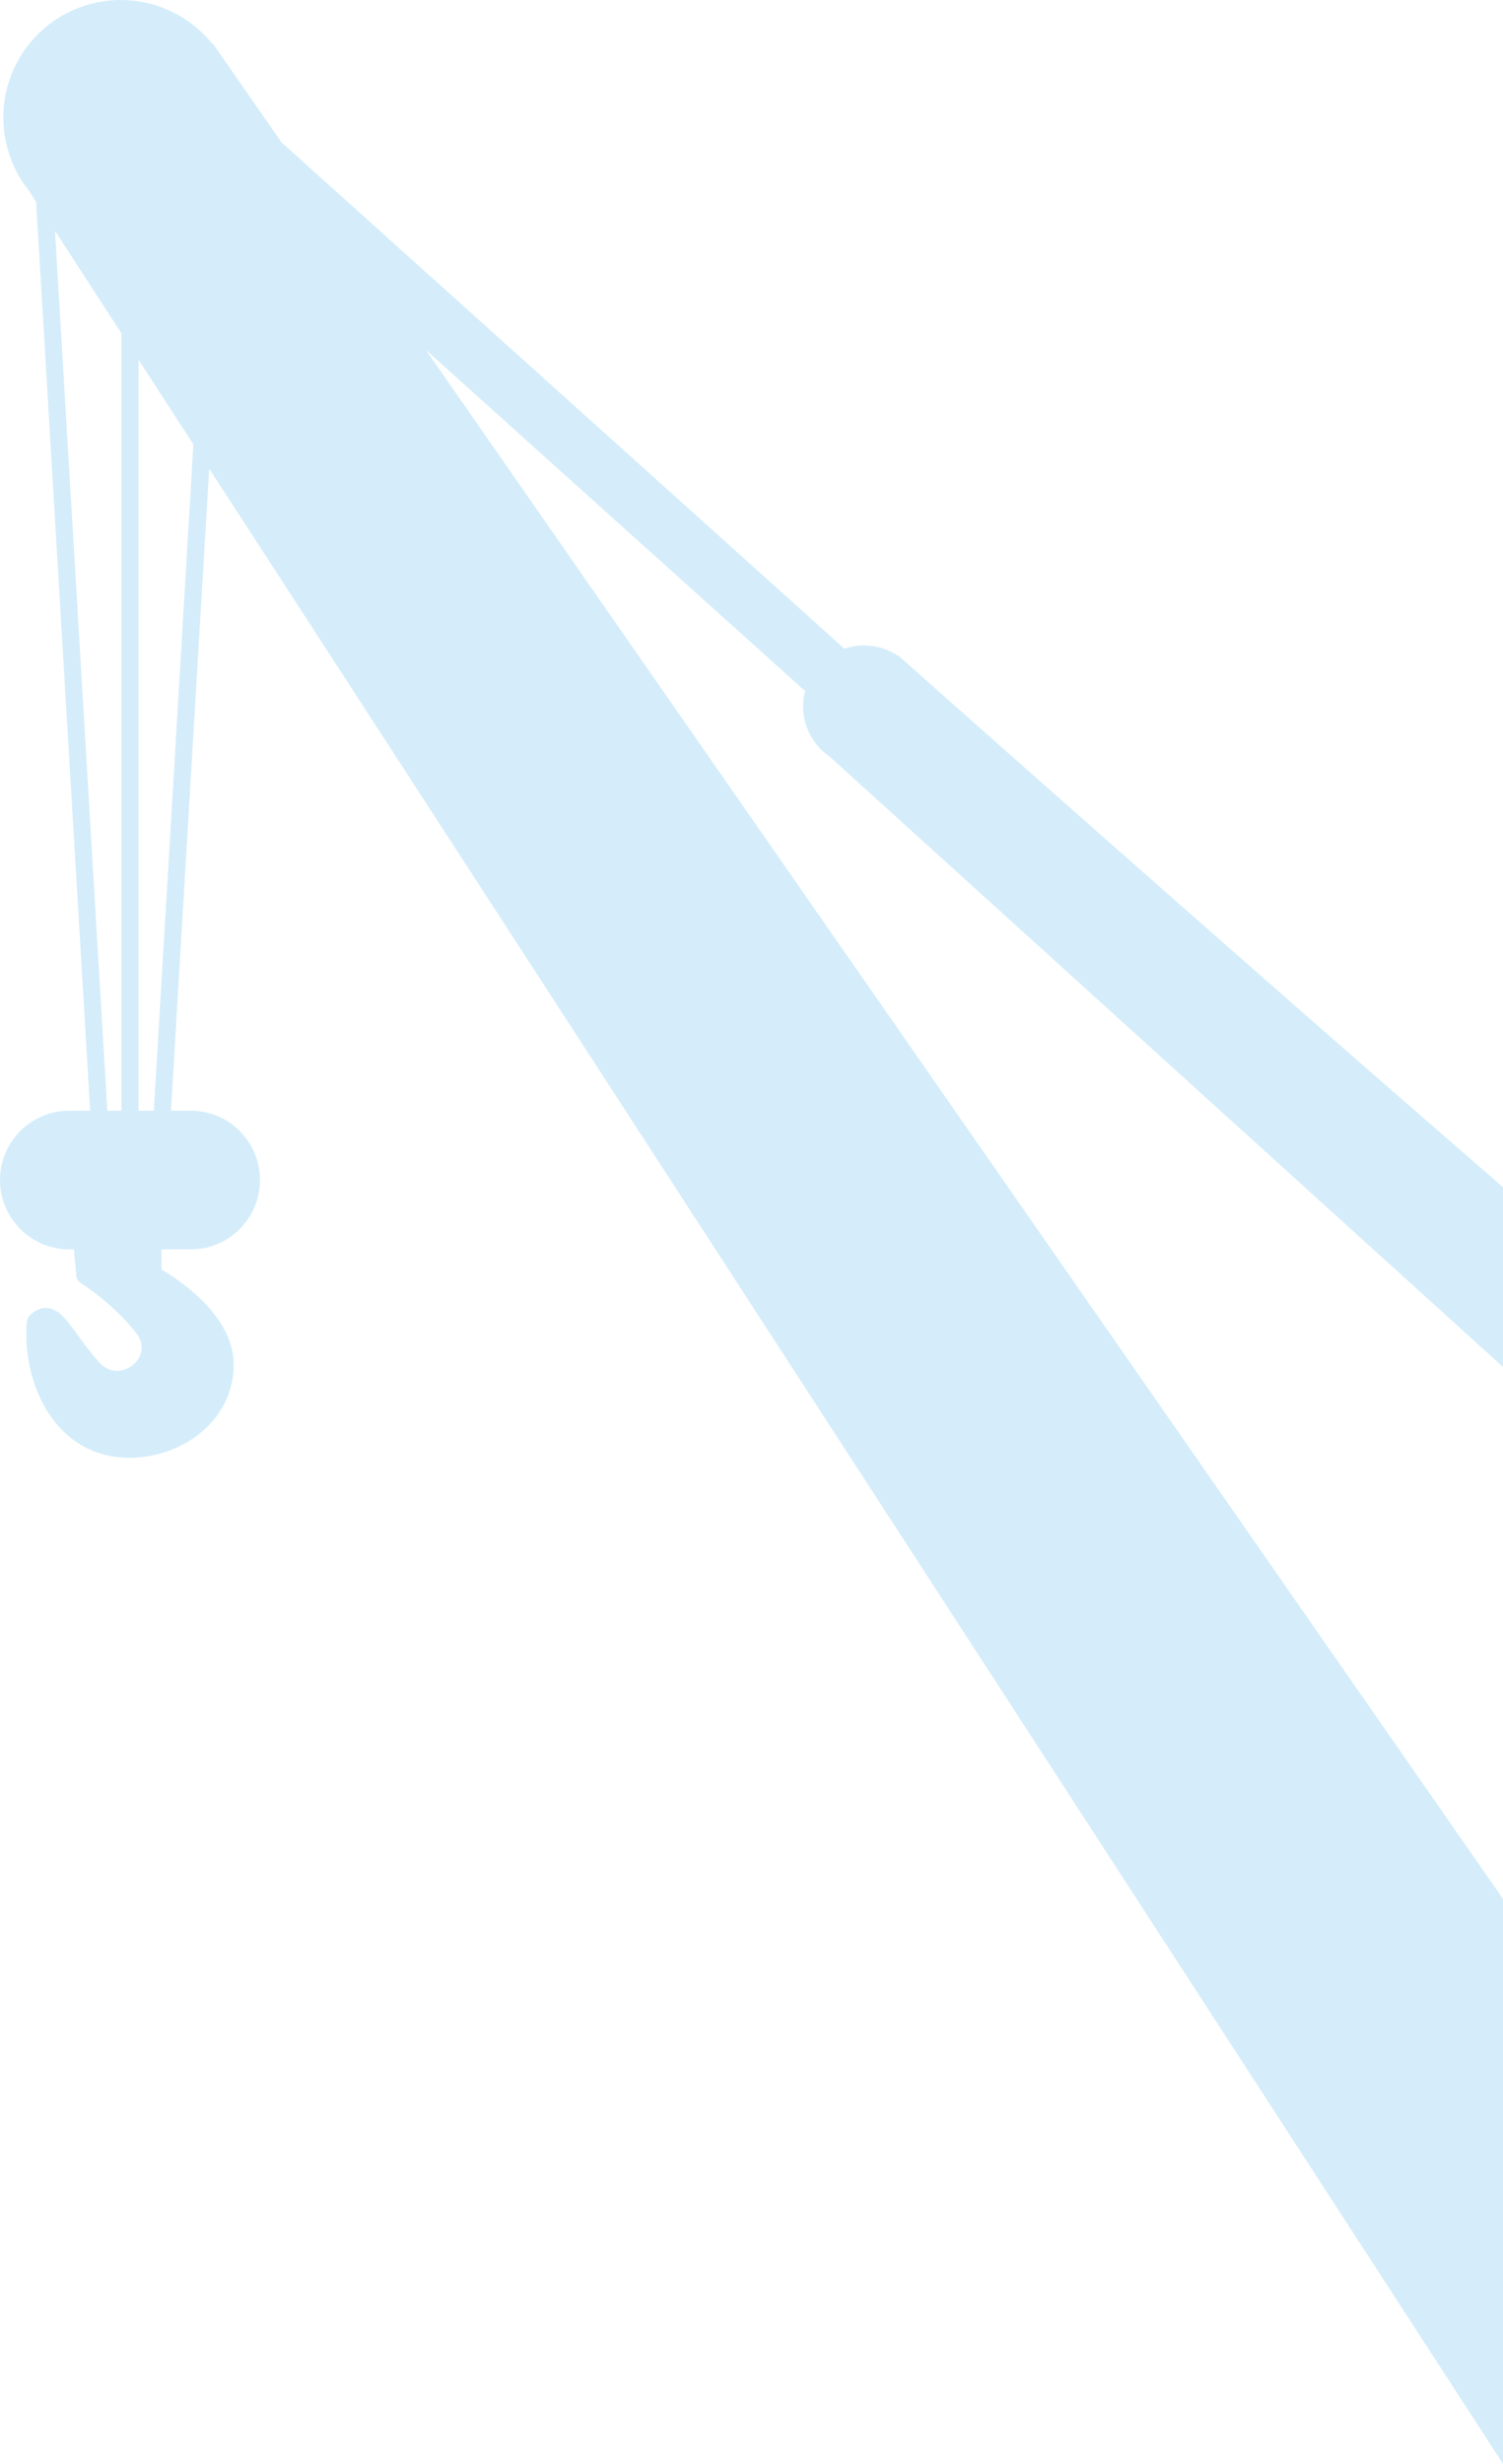 <svg xmlns="http://www.w3.org/2000/svg" id="Layer_1" data-name="Layer 1" viewBox="0 0 1171.25 1919.36"><defs><style>      .cls-1 {        fill: #73c2ec;        opacity: .3;      }    </style></defs><path class="cls-1" d="M633.27,575.7c3.52,5.59,8.03,10.15,13.17,13.63l524.81,475.52v-140.06c-222.15-192.54-471.05-413.98-471.05-413.98l-.17.21c-12.22-8.28-27.83-10.56-42.04-5.72L219.46,110.98l-53.72-77.24-.41.33C143.05,6.45,105.69-6.76,69.33,3.43,20.71,17.09-7.7,67.62,6.01,116.28c3.44,12.26,9.19,23.19,16.69,32.51l5.43,8.41,42.12,708.03h-16.23c-29.82,0-54.01,24.19-54.01,54s24.19,54.05,54.01,54.05h3.56l1.86,20.58c.21,2.32,1.45,4.35,3.4,5.55.25.17,25.47,16.07,43.11,38.81,6.05,7.74,4.85,14.41,2.77,18.64-3.19,6.46-10.35,10.98-17.48,10.98-5.22,0-10.06-2.32-14.12-6.75-6.63-7.37-11.93-14.7-16.61-21.16-8.82-12.22-15.2-21.04-24.85-21.04-4.39,0-8.61,2.03-12.59,6.01-1.2,1.2-1.95,2.82-2.11,4.51-2.69,30.19,6.67,61.42,24.48,81.46,13.79,15.57,32.01,24.1,52.68,24.72.87.04,1.74.04,2.61.04,20.13,0,40.3-7,55.33-19.18,16.77-13.63,26.05-32.59,26.05-53.47,0-38.23-42.82-66.18-56.28-74.05v-15.65h22.74c29.86,0,54.05-24.19,54.05-54.05s-24.19-54-54.05-54h-15.32l29.78-500.13,1008.24,1554.26v-440.11L331.9,272.62l295.49,265.72c-3.19,12.3-1.49,25.8,5.88,37.36ZM94.59,865.23h-10.93L42.86,179.89l51.73,79.76v605.57ZM119.85,865.23h-11.89V280.28l42.74,65.89-30.85,519.05Z"></path></svg>